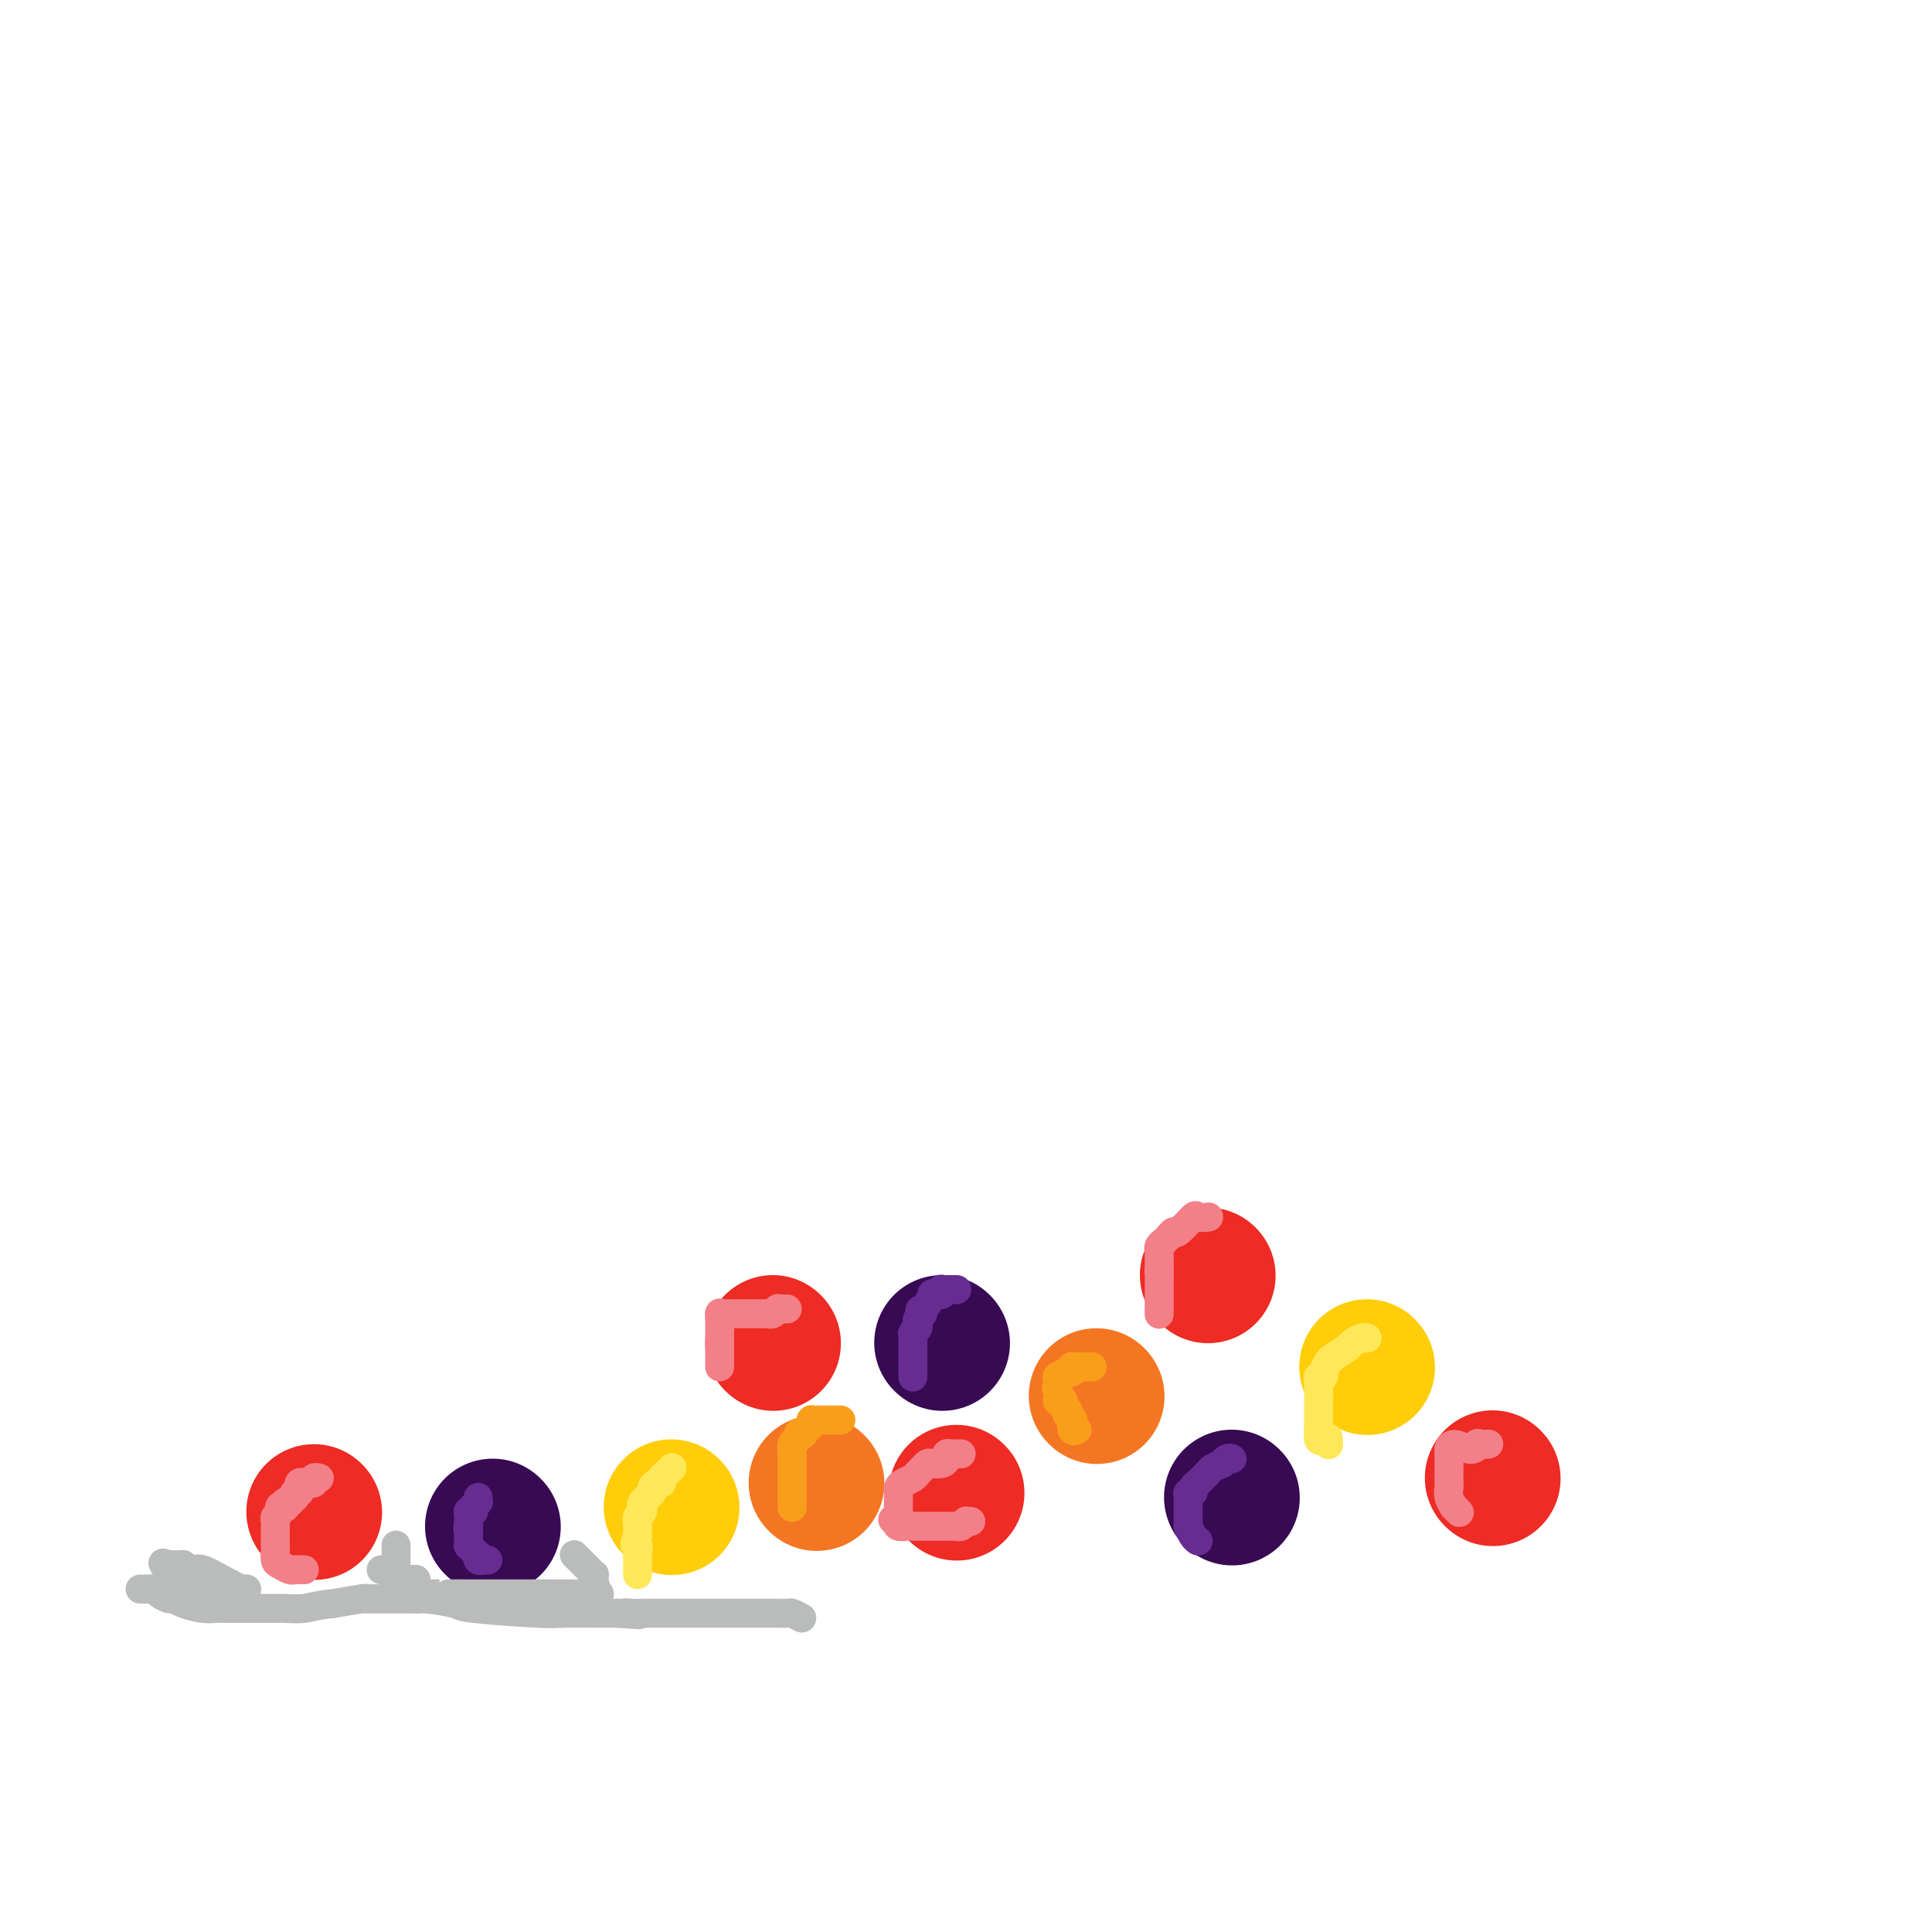 <svg viewBox='0 0 400 400' version='1.1' xmlns='http://www.w3.org/2000/svg' xmlns:xlink='http://www.w3.org/1999/xlink'><g fill='none' stroke='#EE2B24' stroke-width='28' stroke-linecap='round' stroke-linejoin='round'><path d='M160,278c0.000,0.000 0.100,0.100 0.1,0.1'/><path d='M198,309c0.000,0.000 0.100,0.100 0.1,0.1'/><path d='M250,264c0.000,0.000 0.100,0.100 0.1,0.1'/><path d='M309,306c0.000,0.000 0.100,0.100 0.1,0.1'/><path d='M65,313c0.000,0.000 0.100,0.100 0.1,0.1'/></g>
<g fill='none' stroke='#370A53' stroke-width='28' stroke-linecap='round' stroke-linejoin='round'><path d='M102,316c0.000,0.000 0.100,0.100 0.1,0.1'/><path d='M195,278c0.000,0.000 0.100,0.100 0.1,0.1'/><path d='M255,310c0.000,0.000 0.100,0.100 0.1,0.1'/></g>
<g fill='none' stroke='#FFCD0A' stroke-width='28' stroke-linecap='round' stroke-linejoin='round'><path d='M139,312c0.000,0.000 0.100,0.100 0.1,0.1'/><path d='M283,283c0.000,0.000 0.100,0.100 0.1,0.1'/></g>
<g fill='none' stroke='#F47623' stroke-width='28' stroke-linecap='round' stroke-linejoin='round'><path d='M169,307c0.000,0.000 0.100,0.100 0.1,0.1'/><path d='M227,289c0.000,0.000 0.100,0.100 0.1,0.1'/></g>
<g fill='none' stroke='#F99E1B' stroke-width='6' stroke-linecap='round' stroke-linejoin='round'><path d='M223,296c-0.415,0.232 -0.829,0.465 -1,0c-0.171,-0.465 -0.097,-1.626 0,-2c0.097,-0.374 0.219,0.041 0,0c-0.219,-0.041 -0.777,-0.536 -1,-1c-0.223,-0.464 -0.111,-0.895 0,-1c0.111,-0.105 0.222,0.115 0,0c-0.222,-0.115 -0.778,-0.567 -1,-1c-0.222,-0.433 -0.112,-0.848 0,-1c0.112,-0.152 0.226,-0.040 0,0c-0.226,0.040 -0.793,0.007 -1,0c-0.207,-0.007 -0.056,0.012 0,0c0.056,-0.012 0.015,-0.055 0,0c-0.015,0.055 -0.004,0.207 0,0c0.004,-0.207 0.001,-0.774 0,-1c-0.001,-0.226 -0.000,-0.112 0,0c0.000,0.112 0.000,0.223 0,0c-0.000,-0.223 -0.000,-0.778 0,-1c0.000,-0.222 0.000,-0.111 0,0'/><path d='M219,288c-0.619,-1.178 -0.166,-0.123 0,0c0.166,0.123 0.044,-0.685 0,-1c-0.044,-0.315 -0.012,-0.136 0,0c0.012,0.136 0.003,0.229 0,0c-0.003,-0.229 -0.001,-0.779 0,-1c0.001,-0.221 0.000,-0.112 0,0c-0.000,0.112 -0.000,0.226 0,0c0.000,-0.226 0.001,-0.793 0,-1c-0.001,-0.207 -0.002,-0.054 0,0c0.002,0.054 0.007,0.011 0,0c-0.007,-0.011 -0.026,0.012 0,0c0.026,-0.012 0.098,-0.060 0,0c-0.098,0.060 -0.367,0.226 0,0c0.367,-0.226 1.370,-0.845 2,-1c0.630,-0.155 0.886,0.155 1,0c0.114,-0.155 0.087,-0.773 0,-1c-0.087,-0.227 -0.233,-0.061 0,0c0.233,0.061 0.846,0.016 1,0c0.154,-0.016 -0.151,-0.004 0,0c0.151,0.004 0.757,0.001 1,0c0.243,-0.001 0.121,-0.000 0,0c-0.121,0.000 -0.243,0.000 0,0c0.243,-0.000 0.850,-0.000 1,0c0.150,0.000 -0.156,0.000 0,0c0.156,-0.000 0.773,-0.000 1,0c0.227,0.000 0.065,0.000 0,0c-0.065,-0.000 -0.032,-0.000 0,0'/><path d='M164,312c-0.000,0.009 -0.000,0.017 0,0c0.000,-0.017 0.000,-0.060 0,0c-0.000,0.060 -0.000,0.223 0,0c0.000,-0.223 0.000,-0.832 0,-1c-0.000,-0.168 -0.000,0.107 0,0c0.000,-0.107 0.000,-0.595 0,-1c-0.000,-0.405 -0.000,-0.729 0,-1c0.000,-0.271 0.000,-0.491 0,-1c-0.000,-0.509 -0.001,-1.306 0,-2c0.001,-0.694 0.003,-1.285 0,-2c-0.003,-0.715 -0.011,-1.552 0,-2c0.011,-0.448 0.041,-0.505 0,-1c-0.041,-0.495 -0.155,-1.427 0,-2c0.155,-0.573 0.577,-0.786 1,-1'/><path d='M165,298c0.337,-2.344 0.679,-1.202 1,-1c0.321,0.202 0.621,-0.534 1,-1c0.379,-0.466 0.837,-0.661 1,-1c0.163,-0.339 0.030,-0.823 0,-1c-0.030,-0.177 0.044,-0.047 0,0c-0.044,0.047 -0.205,0.013 0,0c0.205,-0.013 0.777,-0.003 1,0c0.223,0.003 0.096,0.001 0,0c-0.096,-0.001 -0.162,-0.000 0,0c0.162,0.000 0.551,0.000 1,0c0.449,-0.000 0.956,-0.000 1,0c0.044,0.000 -0.377,0.000 0,0c0.377,-0.000 1.551,-0.000 2,0c0.449,0.000 0.173,0.000 0,0c-0.173,-0.000 -0.242,-0.000 0,0c0.242,0.000 0.797,0.000 1,0c0.203,-0.000 0.055,-0.000 0,0c-0.055,0.000 -0.016,0.000 0,0c0.016,-0.000 0.008,-0.000 0,0'/></g>
<g fill='none' stroke='#F37F89' stroke-width='6' stroke-linecap='round' stroke-linejoin='round'><path d='M66,306c-0.033,-0.008 -0.065,-0.016 0,0c0.065,0.016 0.229,0.057 0,0c-0.229,-0.057 -0.850,-0.211 -1,0c-0.150,0.211 0.171,0.789 0,1c-0.171,0.211 -0.834,0.056 -1,0c-0.166,-0.056 0.166,-0.011 0,0c-0.166,0.011 -0.829,-0.011 -1,0c-0.171,0.011 0.150,0.054 0,0c-0.150,-0.054 -0.771,-0.207 -1,0c-0.229,0.207 -0.065,0.772 0,1c0.065,0.228 0.031,0.118 0,0c-0.031,-0.118 -0.060,-0.242 0,0c0.060,0.242 0.210,0.852 0,1c-0.210,0.148 -0.778,-0.167 -1,0c-0.222,0.167 -0.098,0.814 0,1c0.098,0.186 0.171,-0.090 0,0c-0.171,0.090 -0.585,0.545 -1,1'/><path d='M60,311c-0.944,0.769 -0.305,0.192 0,0c0.305,-0.192 0.274,0.001 0,0c-0.274,-0.001 -0.792,-0.197 -1,0c-0.208,0.197 -0.107,0.788 0,1c0.107,0.212 0.221,0.046 0,0c-0.221,-0.046 -0.777,0.029 -1,0c-0.223,-0.029 -0.112,-0.162 0,0c0.112,0.162 0.226,0.618 0,1c-0.226,0.382 -0.793,0.690 -1,1c-0.207,0.310 -0.056,0.622 0,1c0.056,0.378 0.015,0.823 0,1c-0.015,0.177 -0.004,0.086 0,0c0.004,-0.086 0.001,-0.168 0,0c-0.001,0.168 -0.000,0.585 0,1c0.000,0.415 0.000,0.828 0,1c-0.000,0.172 -0.000,0.102 0,0c0.000,-0.102 0.000,-0.238 0,0c-0.000,0.238 -0.000,0.848 0,1c0.000,0.152 0.000,-0.153 0,0c-0.000,0.153 -0.001,0.766 0,1c0.001,0.234 0.002,0.090 0,0c-0.002,-0.090 -0.008,-0.125 0,0c0.008,0.125 0.029,0.412 0,1c-0.029,0.588 -0.109,1.478 0,2c0.109,0.522 0.406,0.676 1,1c0.594,0.324 1.483,0.819 2,1c0.517,0.181 0.661,0.049 1,0c0.339,-0.049 0.874,-0.013 1,0c0.126,0.013 -0.159,0.004 0,0c0.159,-0.004 0.760,-0.001 1,0c0.240,0.001 0.120,0.001 0,0'/><path d='M149,283c0.000,-0.297 0.000,-0.594 0,-1c0.000,-0.406 0.000,-0.922 0,-1c0.000,-0.078 0.000,0.280 0,0c0.000,-0.280 0.000,-1.198 0,-2c0.000,-0.802 0.000,-1.486 0,-2c0.000,-0.514 0.000,-0.856 0,-1c0.000,-0.144 0.000,-0.090 0,0c0.000,0.090 0.000,0.217 0,0c-0.000,-0.217 0.000,-0.776 0,-1c0.000,-0.224 0.000,-0.111 0,0c0.000,0.111 0.000,0.222 0,0c0.000,-0.222 0.000,-0.778 0,-1c-0.000,-0.222 0.000,-0.112 0,0c0.000,0.112 0.000,0.226 0,0c0.000,-0.226 -0.000,-0.792 0,-1c0.000,-0.208 0.000,-0.060 0,0c0.000,0.060 0.000,0.030 0,0'/><path d='M149,273c0.001,-1.486 0.003,-0.202 0,0c-0.003,0.202 -0.011,-0.678 0,-1c0.011,-0.322 0.042,-0.086 0,0c-0.042,0.086 -0.156,0.023 0,0c0.156,-0.023 0.581,-0.006 1,0c0.419,0.006 0.833,0.002 1,0c0.167,-0.002 0.086,-0.000 0,0c-0.086,0.000 -0.177,0.000 0,0c0.177,-0.000 0.624,-0.000 1,0c0.376,0.000 0.682,0.000 1,0c0.318,-0.000 0.649,-0.000 1,0c0.351,0.000 0.724,0.001 1,0c0.276,-0.001 0.456,-0.004 1,0c0.544,0.004 1.452,0.015 2,0c0.548,-0.015 0.734,-0.057 1,0c0.266,0.057 0.611,0.211 1,0c0.389,-0.211 0.823,-0.789 1,-1c0.177,-0.211 0.099,-0.057 0,0c-0.099,0.057 -0.219,0.015 0,0c0.219,-0.015 0.777,-0.004 1,0c0.223,0.004 0.111,0.001 0,0c-0.111,-0.001 -0.222,-0.000 0,0c0.222,0.000 0.778,0.000 1,0c0.222,-0.000 0.111,-0.000 0,0'/><path d='M250,252c0.219,-0.025 0.438,-0.050 0,0c-0.438,0.050 -1.533,0.175 -2,0c-0.467,-0.175 -0.306,-0.651 -1,0c-0.694,0.651 -2.243,2.427 -3,3c-0.757,0.573 -0.724,-0.057 -1,0c-0.276,0.057 -0.862,0.803 -1,1c-0.138,0.197 0.173,-0.154 0,0c-0.173,0.154 -0.831,0.812 -1,1c-0.169,0.188 0.151,-0.094 0,0c-0.151,0.094 -0.772,0.562 -1,1c-0.228,0.438 -0.061,0.844 0,1c0.061,0.156 0.016,0.062 0,0c-0.016,-0.062 -0.004,-0.094 0,0c0.004,0.094 0.001,0.312 0,1c-0.001,0.688 -0.001,1.844 0,3'/><path d='M240,263c-0.155,0.836 -0.041,-0.074 0,0c0.041,0.074 0.011,1.133 0,2c-0.011,0.867 -0.003,1.543 0,2c0.003,0.457 0.001,0.696 0,1c-0.001,0.304 -0.000,0.674 0,1c0.000,0.326 0.000,0.609 0,1c-0.000,0.391 -0.000,0.889 0,1c0.000,0.111 0.000,-0.166 0,0c-0.000,0.166 -0.000,0.777 0,1c0.000,0.223 0.000,0.060 0,0c-0.000,-0.060 -0.000,-0.016 0,0c0.000,0.016 0.000,0.004 0,0c-0.000,-0.004 -0.000,-0.001 0,0c0.000,0.001 0.000,0.001 0,0'/><path d='M302,313c0.121,0.125 0.243,0.251 0,0c-0.243,-0.251 -0.850,-0.877 -1,-1c-0.150,-0.123 0.156,0.258 0,0c-0.156,-0.258 -0.774,-1.155 -1,-2c-0.226,-0.845 -0.061,-1.638 0,-2c0.061,-0.362 0.016,-0.292 0,-1c-0.016,-0.708 -0.004,-2.192 0,-3c0.004,-0.808 0.001,-0.938 0,-1c-0.001,-0.062 -0.000,-0.054 0,0c0.000,0.054 0.000,0.155 0,0c-0.000,-0.155 -0.000,-0.567 0,-1c0.000,-0.433 0.000,-0.886 0,-1c-0.000,-0.114 -0.000,0.110 0,0c0.000,-0.110 0.000,-0.555 0,-1'/><path d='M300,300c0.467,-1.950 2.633,-0.326 4,0c1.367,0.326 1.935,-0.645 2,-1c0.065,-0.355 -0.374,-0.095 0,0c0.374,0.095 1.562,0.026 2,0c0.438,-0.026 0.125,-0.007 0,0c-0.125,0.007 -0.063,0.004 0,0'/><path d='M201,315c-0.446,0.030 -0.893,0.061 -1,0c-0.107,-0.061 0.125,-0.212 0,0c-0.125,0.212 -0.607,0.789 -1,1c-0.393,0.211 -0.698,0.057 -1,0c-0.302,-0.057 -0.601,-0.015 -1,0c-0.399,0.015 -0.897,0.004 -1,0c-0.103,-0.004 0.190,-0.001 0,0c-0.190,0.001 -0.863,0.000 -1,0c-0.137,-0.000 0.261,-0.000 0,0c-0.261,0.000 -1.182,-0.000 -2,0c-0.818,0.000 -1.533,0.001 -2,0c-0.467,-0.001 -0.686,-0.003 -1,0c-0.314,0.003 -0.723,0.011 -1,0c-0.277,-0.011 -0.421,-0.041 -1,0c-0.579,0.041 -1.594,0.155 -2,0c-0.406,-0.155 -0.203,-0.577 0,-1'/><path d='M186,315c-2.321,-0.244 -0.622,-0.854 0,-1c0.622,-0.146 0.167,0.173 0,0c-0.167,-0.173 -0.045,-0.838 0,-1c0.045,-0.162 0.012,0.178 0,0c-0.012,-0.178 -0.004,-0.874 0,-1c0.004,-0.126 0.003,0.317 0,0c-0.003,-0.317 -0.008,-1.394 0,-2c0.008,-0.606 0.030,-0.740 0,-1c-0.030,-0.260 -0.110,-0.647 0,-1c0.110,-0.353 0.411,-0.673 1,-1c0.589,-0.327 1.466,-0.662 2,-1c0.534,-0.338 0.724,-0.678 1,-1c0.276,-0.322 0.638,-0.625 1,-1c0.362,-0.375 0.723,-0.822 1,-1c0.277,-0.178 0.469,-0.086 1,0c0.531,0.086 1.400,0.167 2,0c0.600,-0.167 0.930,-0.581 1,-1c0.070,-0.419 -0.121,-0.844 0,-1c0.121,-0.156 0.555,-0.042 1,0c0.445,0.042 0.903,0.011 1,0c0.097,-0.011 -0.166,-0.003 0,0c0.166,0.003 0.762,0.001 1,0c0.238,-0.001 0.119,-0.000 0,0'/></g>
<g fill='none' stroke='#FEE859' stroke-width='6' stroke-linecap='round' stroke-linejoin='round'><path d='M139,304c0.122,-0.119 0.244,-0.238 0,0c-0.244,0.238 -0.852,0.833 -1,1c-0.148,0.167 0.166,-0.096 0,0c-0.166,0.096 -0.813,0.550 -1,1c-0.187,0.450 0.086,0.898 0,1c-0.086,0.102 -0.531,-0.140 -1,0c-0.469,0.140 -0.963,0.664 -1,1c-0.037,0.336 0.383,0.486 0,1c-0.383,0.514 -1.571,1.394 -2,2c-0.429,0.606 -0.101,0.940 0,1c0.101,0.060 -0.025,-0.153 0,0c0.025,0.153 0.203,0.671 0,1c-0.203,0.329 -0.786,0.470 -1,1c-0.214,0.530 -0.058,1.450 0,2c0.058,0.550 0.016,0.728 0,1c-0.016,0.272 -0.008,0.636 0,1'/><path d='M132,318c-1.083,2.578 -0.290,2.023 0,2c0.290,-0.023 0.078,0.488 0,1c-0.078,0.512 -0.021,1.027 0,1c0.021,-0.027 0.006,-0.597 0,0c-0.006,0.597 -0.001,2.360 0,3c0.001,0.640 0.000,0.158 0,0c-0.000,-0.158 -0.000,0.009 0,0c0.000,-0.009 0.000,-0.195 0,0c-0.000,0.195 -0.000,0.770 0,1c0.000,0.230 0.000,0.115 0,0'/><path d='M283,277c0.055,0.026 0.109,0.053 0,0c-0.109,-0.053 -0.382,-0.184 -1,0c-0.618,0.184 -1.581,0.683 -2,1c-0.419,0.317 -0.293,0.453 -1,1c-0.707,0.547 -2.246,1.504 -3,2c-0.754,0.496 -0.724,0.530 -1,1c-0.276,0.470 -0.859,1.377 -1,2c-0.141,0.623 0.158,0.963 0,1c-0.158,0.037 -0.774,-0.227 -1,0c-0.226,0.227 -0.060,0.947 0,2c0.060,1.053 0.016,2.441 0,3c-0.016,0.559 -0.005,0.291 0,1c0.005,0.709 0.004,2.397 0,3c-0.004,0.603 -0.012,0.123 0,0c0.012,-0.123 0.045,0.111 0,1c-0.045,0.889 -0.166,2.432 0,3c0.166,0.568 0.619,0.162 1,0c0.381,-0.162 0.691,-0.081 1,0'/><path d='M275,298c0.156,2.178 0.044,0.622 0,0c-0.044,-0.622 -0.022,-0.311 0,0'/></g>
<g fill='none' stroke='#672C91' stroke-width='6' stroke-linecap='round' stroke-linejoin='round'><path d='M99,310c0.008,0.414 0.016,0.828 0,1c-0.016,0.172 -0.056,0.102 0,0c0.056,-0.102 0.207,-0.237 0,0c-0.207,0.237 -0.774,0.847 -1,1c-0.226,0.153 -0.113,-0.152 0,0c0.113,0.152 0.226,0.759 0,1c-0.226,0.241 -0.793,0.116 -1,0c-0.207,-0.116 -0.056,-0.224 0,0c0.056,0.224 0.015,0.778 0,1c-0.015,0.222 -0.004,0.111 0,0c0.004,-0.111 0.001,-0.222 0,0c-0.001,0.222 -0.000,0.777 0,1c0.000,0.223 0.000,0.112 0,0c-0.000,-0.112 -0.000,-0.226 0,0c0.000,0.226 0.000,0.793 0,1c-0.000,0.207 -0.000,0.056 0,0c0.000,-0.056 0.000,-0.016 0,0c-0.000,0.016 -0.000,0.008 0,0'/><path d='M97,316c-0.309,0.869 -0.083,0.040 0,0c0.083,-0.040 0.022,0.707 0,1c-0.022,0.293 -0.006,0.130 0,0c0.006,-0.130 0.002,-0.227 0,0c-0.002,0.227 -0.000,0.778 0,1c0.000,0.222 0.000,0.116 0,0c-0.000,-0.116 -0.000,-0.241 0,0c0.000,0.241 0.000,0.850 0,1c-0.000,0.150 -0.001,-0.157 0,0c0.001,0.157 0.004,0.778 0,1c-0.004,0.222 -0.015,0.046 0,0c0.015,-0.046 0.056,0.039 0,0c-0.056,-0.039 -0.207,-0.203 0,0c0.207,0.203 0.774,0.771 1,1c0.226,0.229 0.112,0.118 0,0c-0.112,-0.118 -0.223,-0.242 0,0c0.223,0.242 0.778,0.849 1,1c0.222,0.151 0.111,-0.156 0,0c-0.111,0.156 -0.222,0.774 0,1c0.222,0.226 0.778,0.061 1,0c0.222,-0.061 0.111,-0.016 0,0c-0.111,0.016 -0.222,0.004 0,0c0.222,-0.004 0.778,-0.001 1,0c0.222,0.001 0.111,0.001 0,0'/><path d='M198,267c0.009,-0.000 0.018,-0.000 0,0c-0.018,0.000 -0.061,0.000 0,0c0.061,-0.000 0.228,-0.000 0,0c-0.228,0.000 -0.849,0.000 -1,0c-0.151,-0.000 0.170,-0.001 0,0c-0.170,0.001 -0.829,0.004 -1,0c-0.171,-0.004 0.146,-0.015 0,0c-0.146,0.015 -0.756,0.056 -1,0c-0.244,-0.056 -0.122,-0.211 0,0c0.122,0.211 0.244,0.787 0,1c-0.244,0.213 -0.853,0.064 -1,0c-0.147,-0.064 0.168,-0.042 0,0c-0.168,0.042 -0.818,0.104 -1,0c-0.182,-0.104 0.105,-0.374 0,0c-0.105,0.374 -0.601,1.393 -1,2c-0.399,0.607 -0.699,0.804 -1,1'/><path d='M191,271c-1.083,0.558 -0.289,-0.047 0,0c0.289,0.047 0.074,0.748 0,1c-0.074,0.252 -0.006,0.057 0,0c0.006,-0.057 -0.050,0.026 0,0c0.050,-0.026 0.206,-0.161 0,0c-0.206,0.161 -0.773,0.618 -1,1c-0.227,0.382 -0.113,0.690 0,1c0.113,0.310 0.227,0.623 0,1c-0.227,0.377 -0.793,0.818 -1,1c-0.207,0.182 -0.056,0.104 0,0c0.056,-0.104 0.015,-0.234 0,0c-0.015,0.234 -0.004,0.832 0,1c0.004,0.168 0.001,-0.095 0,0c-0.001,0.095 -0.000,0.546 0,1c0.000,0.454 0.000,0.910 0,1c-0.000,0.090 -0.000,-0.187 0,0c0.000,0.187 0.000,0.839 0,1c-0.000,0.161 -0.000,-0.168 0,0c0.000,0.168 0.000,0.834 0,1c-0.000,0.166 -0.000,-0.167 0,0c0.000,0.167 0.000,0.833 0,1c-0.000,0.167 -0.000,-0.167 0,0c0.000,0.167 0.000,0.833 0,1c-0.000,0.167 -0.000,-0.165 0,0c0.000,0.165 0.000,0.829 0,1c-0.000,0.171 -0.000,-0.150 0,0c0.000,0.150 0.000,0.772 0,1c-0.000,0.228 -0.000,0.061 0,0c0.000,-0.061 0.000,-0.016 0,0c-0.000,0.016 -0.000,0.005 0,0c0.000,-0.005 0.000,-0.002 0,0'/><path d='M255,302c0.079,0.032 0.158,0.065 0,0c-0.158,-0.065 -0.552,-0.226 -1,0c-0.448,0.226 -0.951,0.839 -1,1c-0.049,0.161 0.356,-0.129 0,0c-0.356,0.129 -1.472,0.678 -2,1c-0.528,0.322 -0.466,0.416 -1,1c-0.534,0.584 -1.664,1.658 -2,2c-0.336,0.342 0.120,-0.049 0,0c-0.120,0.049 -0.817,0.538 -1,1c-0.183,0.462 0.147,0.898 0,1c-0.147,0.102 -0.771,-0.130 -1,0c-0.229,0.130 -0.061,0.623 0,1c0.061,0.377 0.016,0.640 0,1c-0.016,0.360 -0.004,0.817 0,1c0.004,0.183 0.001,0.090 0,0c-0.001,-0.090 -0.000,-0.178 0,0c0.000,0.178 0.000,0.622 0,1c-0.000,0.378 -0.000,0.689 0,1'/><path d='M246,314c0.012,1.255 0.042,1.891 0,2c-0.042,0.109 -0.155,-0.311 0,0c0.155,0.311 0.578,1.351 1,2c0.422,0.649 0.844,0.905 1,1c0.156,0.095 0.044,0.027 0,0c-0.044,-0.027 -0.022,-0.014 0,0'/></g>
<g fill='none' stroke='#BABBBB' stroke-width='6' stroke-linecap='round' stroke-linejoin='round'><path d='M75,331c0.399,0.000 0.798,0.000 1,0c0.202,0.000 0.207,0.000 1,0c0.793,0.000 2.374,0.000 3,0c0.626,-0.000 0.296,0.000 1,0c0.704,0.000 2.441,0.000 3,0c0.559,0.000 -0.060,-0.000 0,0c0.060,0.000 0.800,0.000 1,0c0.200,0.000 -0.139,0.000 0,0c0.139,0.000 0.755,0.000 1,0c0.245,0.000 0.117,0.000 0,0c-0.117,0.000 -0.224,0.000 0,0c0.224,0.000 0.779,0.000 1,0c0.221,0.000 0.109,0.000 0,0c-0.109,-0.000 -0.214,-0.000 0,0c0.214,0.000 0.748,0.000 1,0c0.252,0.000 0.222,0.000 0,0c-0.222,0.000 -0.635,0.000 -1,0c-0.365,0.000 -0.683,0.000 -1,0'/><path d='M86,331c1.358,-0.000 -0.746,-0.000 -2,0c-1.254,0.000 -1.659,0.000 -2,0c-0.341,-0.000 -0.617,-0.000 -1,0c-0.383,0.000 -0.874,0.000 -1,0c-0.126,-0.000 0.111,-0.000 0,0c-0.111,0.000 -0.570,0.000 -1,0c-0.430,-0.000 -0.832,-0.000 -1,0c-0.168,0.000 -0.101,0.000 0,0c0.101,-0.000 0.238,-0.001 0,0c-0.238,0.001 -0.851,0.003 -1,0c-0.149,-0.003 0.166,-0.011 0,0c-0.166,0.011 -0.814,0.041 -1,0c-0.186,-0.041 0.090,-0.155 -1,0c-1.090,0.155 -3.545,0.577 -6,1'/><path d='M69,332c-3.756,0.381 -4.645,0.834 -6,1c-1.355,0.166 -3.177,0.044 -4,0c-0.823,-0.044 -0.647,-0.012 -1,0c-0.353,0.012 -1.235,0.003 -2,0c-0.765,-0.003 -1.412,-0.001 -2,0c-0.588,0.001 -1.118,0.001 -2,0c-0.882,-0.001 -2.116,-0.003 -3,0c-0.884,0.003 -1.417,0.011 -2,0c-0.583,-0.011 -1.216,-0.041 -2,0c-0.784,0.041 -1.719,0.152 -3,0c-1.281,-0.152 -2.906,-0.566 -4,-1c-1.094,-0.434 -1.656,-0.887 -2,-1c-0.344,-0.113 -0.471,0.113 -1,0c-0.529,-0.113 -1.461,-0.566 -2,-1c-0.539,-0.434 -0.684,-0.848 -1,-1c-0.316,-0.152 -0.803,-0.041 -1,0c-0.197,0.041 -0.104,0.011 0,0c0.104,-0.011 0.219,-0.003 0,0c-0.219,0.003 -0.774,0.001 -1,0c-0.226,-0.001 -0.125,-0.000 0,0c0.125,0.000 0.273,0.000 0,0c-0.273,-0.000 -0.966,-0.000 -1,0c-0.034,0.000 0.590,0.000 1,0c0.410,-0.000 0.605,-0.000 1,0c0.395,0.000 0.991,0.000 2,0c1.009,-0.000 2.431,-0.000 4,0c1.569,0.000 3.284,0.000 5,0'/><path d='M42,329c2.504,-0.000 2.264,-0.000 3,0c0.736,0.000 2.450,0.000 3,0c0.550,-0.000 -0.063,-0.000 0,0c0.063,0.000 0.800,0.000 1,0c0.200,-0.000 -0.139,-0.000 0,0c0.139,0.000 0.755,0.000 1,0c0.245,-0.000 0.118,-0.000 0,0c-0.118,0.000 -0.229,0.002 0,0c0.229,-0.002 0.796,-0.006 1,0c0.204,0.006 0.045,0.022 0,0c-0.045,-0.022 0.023,-0.083 0,0c-0.023,0.083 -0.139,0.310 -1,0c-0.861,-0.310 -2.469,-1.159 -4,-2c-1.531,-0.841 -2.987,-1.675 -4,-2c-1.013,-0.325 -1.584,-0.139 -2,0c-0.416,0.139 -0.679,0.233 -1,0c-0.321,-0.233 -0.702,-0.794 -1,-1c-0.298,-0.206 -0.514,-0.059 -1,0c-0.486,0.059 -1.243,0.029 -2,0'/><path d='M35,324c-2.476,-0.774 -0.667,-0.207 0,0c0.667,0.207 0.193,0.056 0,0c-0.193,-0.056 -0.105,-0.015 0,0c0.105,0.015 0.227,0.004 0,0c-0.227,-0.004 -0.804,-0.001 -1,0c-0.196,0.001 -0.011,0.000 0,0c0.011,-0.000 -0.151,-0.000 0,0c0.151,0.000 0.615,0.000 1,0c0.385,-0.000 0.692,-0.000 1,0c0.308,0.000 0.619,0.000 1,0c0.381,-0.000 0.834,-0.000 1,0c0.166,0.000 0.045,0.000 0,0c-0.045,-0.000 -0.013,-0.000 0,0c0.013,0.000 0.006,0.000 0,0'/><path d='M86,327c0.121,0.000 0.243,0.000 0,0c-0.243,0.000 -0.850,0.000 -1,0c-0.150,0.000 0.157,0.000 0,0c-0.157,0.000 -0.778,0.000 -1,0c-0.222,-0.000 -0.046,0.000 0,0c0.046,0.000 -0.039,0.000 0,0c0.039,0.000 0.203,0.000 0,0c-0.203,0.000 -0.772,0.000 -1,0c-0.228,0.000 -0.114,0.000 0,0c0.114,0.000 0.227,-0.000 0,0c-0.227,0.000 -0.793,0.000 -1,0c-0.207,-0.000 -0.056,0.000 0,0c0.056,0.000 0.016,0.000 0,0c-0.016,0.000 -0.008,0.000 0,0'/><path d='M82,327c-0.615,0.044 -0.151,0.156 0,0c0.151,-0.156 -0.011,-0.578 0,-1c0.011,-0.422 0.195,-0.844 0,-1c-0.195,-0.156 -0.770,-0.044 -1,0c-0.230,0.044 -0.115,0.022 0,0'/><path d='M81,325c-0.381,-0.309 -0.833,-0.083 -1,0c-0.167,0.083 -0.049,0.022 0,0c0.049,-0.022 0.027,-0.006 0,0c-0.027,0.006 -0.061,0.002 0,0c0.061,-0.002 0.216,-0.000 0,0c-0.216,0.000 -0.804,0.000 -1,0c-0.196,-0.000 0.000,-0.000 0,0c-0.000,0.000 -0.196,0.000 0,0c0.196,-0.000 0.785,-0.000 1,0c0.215,0.000 0.058,0.000 0,0c-0.058,-0.000 -0.016,-0.000 0,0c0.016,0.000 0.004,0.000 0,0c-0.004,-0.000 -0.002,-0.000 0,0c0.002,0.000 0.004,0.000 0,0c-0.004,-0.000 -0.015,-0.000 0,0c0.015,0.000 0.056,0.000 0,0c-0.056,-0.000 -0.207,-0.000 0,0c0.207,0.000 0.774,0.000 1,0c0.226,-0.000 0.113,-0.000 0,0'/><path d='M81,325c0.226,-0.012 0.793,-0.041 1,0c0.207,0.041 0.056,0.152 0,0c-0.056,-0.152 -0.015,-0.566 0,-1c0.015,-0.434 0.004,-0.887 0,-1c-0.004,-0.113 -0.001,0.113 0,0c0.001,-0.113 0.000,-0.566 0,-1c-0.000,-0.434 -0.000,-0.849 0,-1c0.000,-0.151 0.000,-0.040 0,0c-0.000,0.040 -0.000,0.007 0,0c0.000,-0.007 0.000,0.012 0,0c-0.000,-0.012 -0.000,-0.056 0,0c0.000,0.056 0.000,0.211 0,0c-0.000,-0.211 -0.000,-0.788 0,-1c0.000,-0.212 0.000,-0.061 0,0c-0.000,0.061 -0.000,0.030 0,0'/><path d='M119,322c-0.091,-0.091 -0.182,-0.182 0,0c0.182,0.182 0.636,0.636 1,1c0.364,0.364 0.637,0.637 1,1c0.363,0.363 0.815,0.814 1,1c0.185,0.186 0.102,0.106 0,0c-0.102,-0.106 -0.224,-0.239 0,0c0.224,0.239 0.792,0.849 1,1c0.208,0.151 0.056,-0.157 0,0c-0.056,0.157 -0.015,0.778 0,1c0.015,0.222 0.004,0.045 0,0c-0.004,-0.045 -0.001,0.040 0,0c0.001,-0.040 0.000,-0.207 0,0c-0.000,0.207 -0.000,0.786 0,1c0.000,0.214 0.000,0.061 0,0c-0.000,-0.061 -0.000,-0.031 0,0'/><path d='M123,328c0.619,0.867 0.166,0.036 0,0c-0.166,-0.036 -0.044,0.723 0,1c0.044,0.277 0.012,0.073 0,0c-0.012,-0.073 -0.003,-0.016 0,0c0.003,0.016 0.001,-0.010 0,0c-0.001,0.010 -0.000,0.055 0,0c0.000,-0.055 0.000,-0.211 0,0c-0.000,0.211 -0.000,0.789 0,1c0.000,0.211 0.000,0.057 0,0c-0.000,-0.057 -0.000,-0.015 0,0c0.000,0.015 0.000,0.004 0,0c-0.000,-0.004 -0.000,-0.002 0,0'/><path d='M123,330c-0.061,0.309 -0.212,0.083 0,0c0.212,-0.083 0.787,-0.022 1,0c0.213,0.022 0.064,0.006 0,0c-0.064,-0.006 -0.045,-0.002 0,0c0.045,0.002 0.114,0.000 0,0c-0.114,-0.000 -0.412,-0.000 -1,0c-0.588,0.000 -1.467,0.000 -2,0c-0.533,-0.000 -0.720,-0.000 -1,0c-0.280,0.000 -0.652,0.000 -1,0c-0.348,-0.000 -0.673,-0.000 -1,0c-0.327,0.000 -0.655,0.000 -1,0c-0.345,-0.000 -0.708,-0.000 -1,0c-0.292,0.000 -0.512,0.000 -1,0c-0.488,-0.000 -1.244,-0.000 -2,0'/><path d='M113,330c-1.996,0.000 -1.988,0.000 -2,0c-0.012,0.000 -0.046,0.000 0,0c0.046,0.000 0.171,0.000 0,0c-0.171,0.000 -0.637,0.000 -1,0c-0.363,0.000 -0.623,-0.000 -1,0c-0.377,0.000 -0.872,0.000 -1,0c-0.128,0.000 0.109,0.000 0,0c-0.109,0.000 -0.565,0.000 -1,0c-0.435,0.000 -0.847,0.000 -1,0c-0.153,-0.000 -0.045,0.000 0,0c0.045,0.000 0.026,0.000 0,0c-0.026,0.000 -0.058,0.000 0,0c0.058,0.000 0.208,0.000 0,0c-0.208,0.000 -0.774,0.000 -1,0c-0.226,0.000 -0.112,0.000 0,0c0.112,0.000 0.222,0.000 0,0c-0.222,0.000 -0.776,0.000 -1,0c-0.224,0.000 -0.116,0.000 0,0c0.116,0.000 0.241,0.000 0,0c-0.241,0.000 -0.848,0.000 -1,0c-0.152,0.000 0.152,0.000 0,0c-0.152,0.000 -0.761,0.000 -1,0c-0.239,0.000 -0.109,0.000 0,0c0.109,0.000 0.198,0.000 0,0c-0.198,0.000 -0.683,0.000 -1,0c-0.317,0.000 -0.466,0.000 -1,0c-0.534,0.000 -1.452,0.000 -2,0c-0.548,0.000 -0.724,0.000 -1,0c-0.276,0.000 -0.650,0.000 -1,0c-0.350,0.000 -0.675,0.000 -1,0'/><path d='M95,330c-3.144,0.000 -2.003,0.000 -2,0c0.003,-0.000 -1.130,-0.000 -2,0c-0.870,0.000 -1.476,0.000 -2,0c-0.524,-0.000 -0.967,-0.000 -1,0c-0.033,0.000 0.345,0.000 0,0c-0.345,-0.000 -1.412,-0.000 -2,0c-0.588,0.000 -0.697,0.000 -1,0c-0.303,-0.000 -0.800,-0.000 -1,0c-0.200,0.000 -0.104,0.000 0,0c0.104,-0.000 0.216,-0.001 0,0c-0.216,0.001 -0.761,0.004 -1,0c-0.239,-0.004 -0.171,-0.016 0,0c0.171,0.016 0.446,0.060 0,0c-0.446,-0.060 -1.612,-0.224 -1,0c0.612,0.224 3.004,0.834 4,1c0.996,0.166 0.597,-0.113 2,0c1.403,0.113 4.607,0.619 6,1c1.393,0.381 0.975,0.638 4,1c3.025,0.362 9.493,0.829 13,1c3.507,0.171 4.054,0.046 6,0c1.946,-0.046 5.292,-0.012 7,0c1.708,0.012 1.777,0.003 2,0c0.223,-0.003 0.598,-0.001 1,0c0.402,0.001 0.829,0.000 1,0c0.171,-0.000 0.085,-0.000 0,0'/><path d='M128,334c7.542,0.619 3.396,0.166 2,0c-1.396,-0.166 -0.041,-0.044 1,0c1.041,0.044 1.766,0.012 2,0c0.234,-0.012 -0.025,-0.003 0,0c0.025,0.003 0.335,0.001 1,0c0.665,-0.001 1.684,-0.000 2,0c0.316,0.000 -0.070,0.000 0,0c0.070,-0.000 0.596,-0.000 1,0c0.404,0.000 0.684,0.000 1,0c0.316,-0.000 0.666,-0.000 1,0c0.334,0.000 0.652,0.000 1,0c0.348,-0.000 0.725,-0.000 1,0c0.275,0.000 0.448,0.000 1,0c0.552,-0.000 1.482,-0.000 2,0c0.518,0.000 0.623,0.000 1,0c0.377,-0.000 1.028,-0.000 1,0c-0.028,0.000 -0.733,0.000 0,0c0.733,-0.000 2.904,-0.000 4,0c1.096,0.000 1.116,0.000 2,0c0.884,-0.000 2.631,-0.000 4,0c1.369,0.000 2.360,0.000 3,0c0.640,-0.000 0.930,-0.001 1,0c0.070,0.001 -0.081,0.003 0,0c0.081,-0.003 0.393,-0.011 1,0c0.607,0.011 1.510,0.041 2,0c0.490,-0.041 0.569,-0.155 1,0c0.431,0.155 1.216,0.577 2,1'/></g>
</svg>